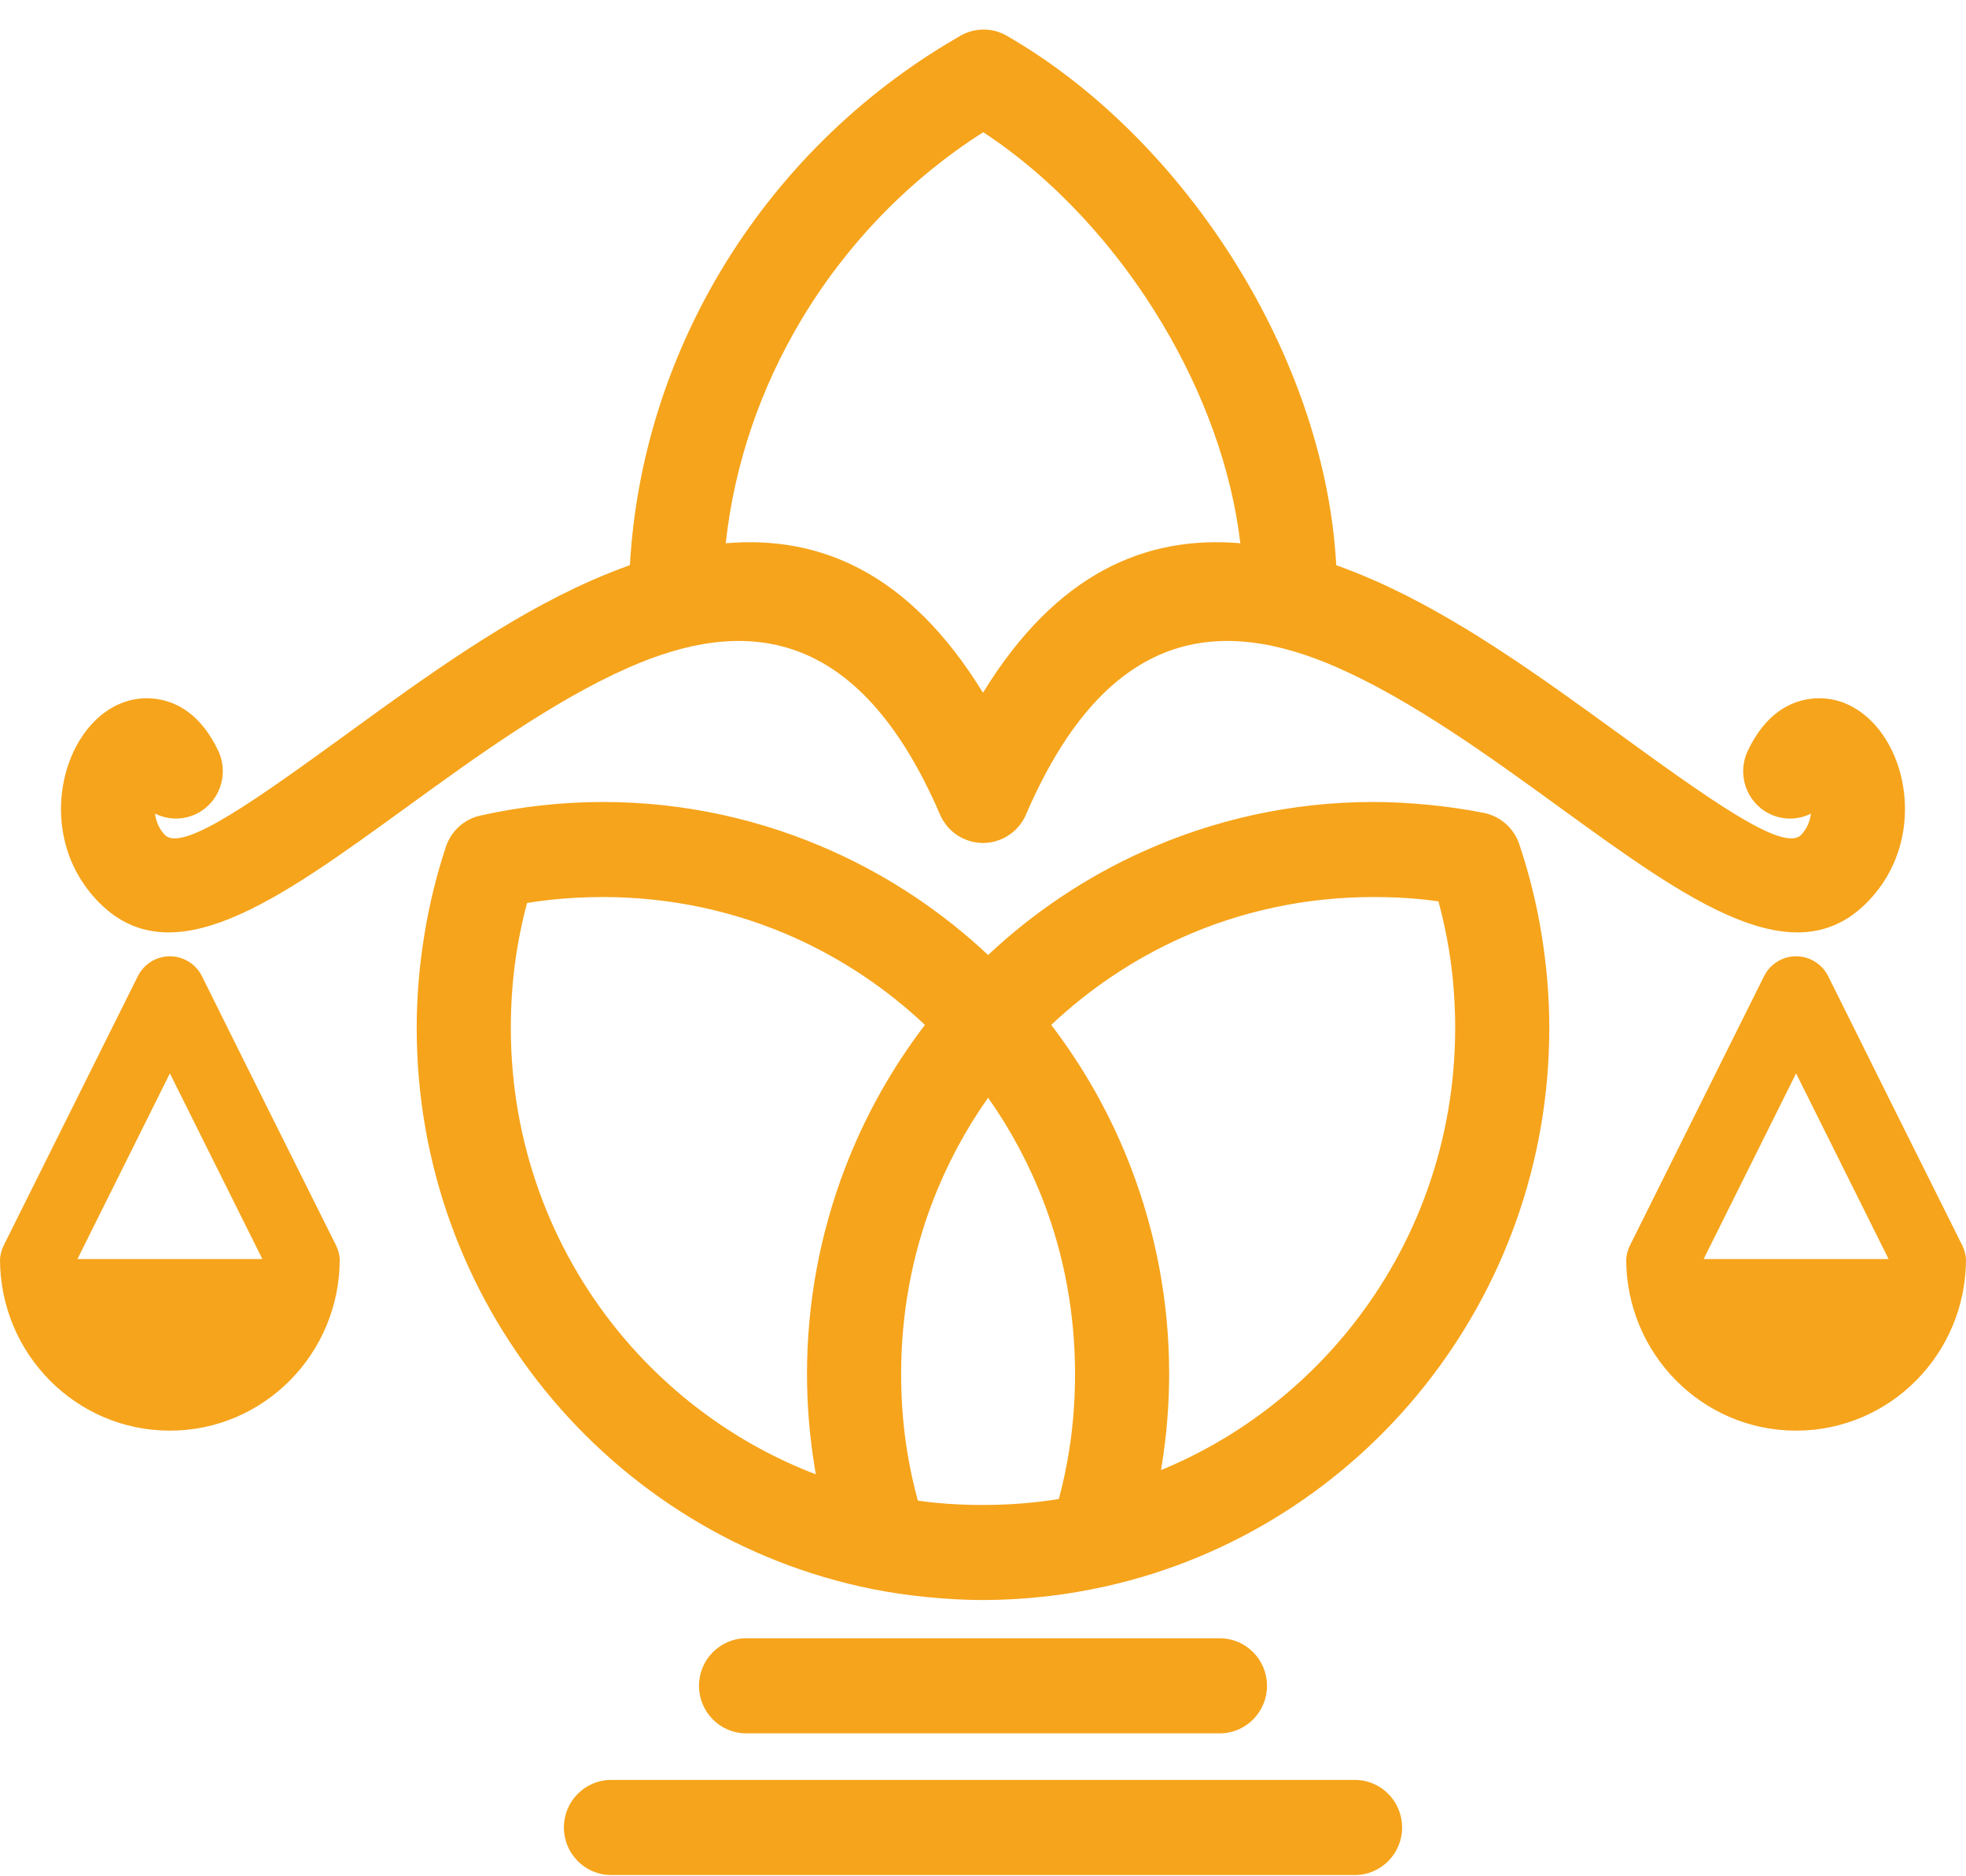 <svg width="65" height="62" viewBox="0 0 65 62" fill="none" xmlns="http://www.w3.org/2000/svg">
<path fill-rule="evenodd" clip-rule="evenodd" d="M41.008 17.957C40.719 15.497 39.796 12.995 38.447 10.729C36.909 8.146 34.828 5.892 32.508 4.37C30.04 5.942 27.979 8.086 26.489 10.579C25.151 12.818 24.28 15.331 23.995 17.957C27.114 17.691 30.064 18.932 32.499 22.898C34.936 18.931 37.888 17.691 41.008 17.957ZM40.335 54.153H24.665C23.809 54.153 23.11 54.859 23.11 55.724C23.11 56.587 23.809 57.294 24.665 57.294H40.335C41.191 57.294 41.89 56.587 41.89 55.724C41.89 54.859 41.191 54.153 40.335 54.153ZM44.801 58.835H20.198C19.343 58.835 18.643 59.541 18.643 60.406C18.643 61.269 19.343 61.977 20.198 61.977H44.801C45.657 61.977 46.357 61.27 46.357 60.406C46.357 59.541 45.657 58.835 44.801 58.835ZM0 41.617C0.011 41.464 0.052 41.311 0.124 41.165L4.556 32.269C4.852 31.677 5.566 31.439 6.152 31.738C6.388 31.858 6.567 32.047 6.678 32.269C8.147 35.237 9.633 38.2 11.11 41.165C11.182 41.311 11.223 41.464 11.233 41.617C11.233 44.749 8.719 47.289 5.617 47.289C2.514 47.289 0 44.749 0 41.617ZM8.675 41.617L5.617 35.48L2.56 41.617H8.675ZM53.766 41.617C53.777 41.464 53.818 41.311 53.891 41.165L58.322 32.269C58.617 31.677 59.332 31.439 59.918 31.738C60.155 31.858 60.333 32.047 60.445 32.269C61.915 35.237 63.398 38.2 64.876 41.165C64.948 41.311 64.989 41.464 65 41.617C65 44.749 62.486 47.289 59.383 47.289C56.281 47.289 53.766 44.749 53.766 41.617ZM62.44 41.617L59.383 35.48L56.326 41.617H62.44ZM20.826 18.681C21.023 15.197 22.088 11.87 23.827 8.96C25.717 5.797 28.413 3.111 31.664 1.235C32.135 0.923 32.76 0.88 33.283 1.181C36.371 2.954 39.138 5.812 41.107 9.12C42.866 12.073 44.002 15.41 44.179 18.683C44.603 18.834 45.029 19.005 45.454 19.192C48.234 20.416 50.946 22.383 53.393 24.158C56.435 26.365 58.974 28.208 59.552 27.593C59.748 27.385 59.845 27.137 59.873 26.893C59.461 27.1 58.961 27.12 58.513 26.904C57.741 26.532 57.415 25.597 57.785 24.818C58.338 23.648 59.153 23.132 60.022 23.084C60.71 23.045 61.336 23.317 61.845 23.809C62.213 24.165 62.519 24.651 62.718 25.206C63.192 26.524 63.108 28.362 61.801 29.753C59.365 32.346 55.824 29.776 51.581 26.698C49.267 25.02 46.704 23.16 44.215 22.064C40.427 20.398 36.631 20.642 33.922 26.922L33.916 26.937L33.914 26.941L33.901 26.969L33.899 26.973L33.888 26.995L33.882 27.006L33.87 27.031L33.866 27.04L33.851 27.066L33.847 27.073L33.832 27.1L33.828 27.105L33.827 27.107C33.801 27.15 33.775 27.191 33.745 27.23L33.722 27.261L33.699 27.291L33.675 27.32L33.673 27.321L33.65 27.348L33.648 27.35L33.625 27.376L33.623 27.378L33.598 27.403L33.596 27.405L33.571 27.43L33.569 27.432L33.543 27.456L33.541 27.458L33.515 27.482L33.513 27.483L33.484 27.507L33.456 27.53L33.455 27.531L33.425 27.554C33.386 27.583 33.345 27.611 33.303 27.637L33.3 27.638L33.296 27.641L33.268 27.657L33.262 27.661L33.236 27.676L33.227 27.68L33.203 27.693L33.192 27.698L33.17 27.71L33.166 27.711L33.138 27.724L33.133 27.726L33.12 27.732L33.07 27.753L33.067 27.754L33.045 27.763L33.032 27.768L33.023 27.771L32.999 27.779L32.993 27.781C32.972 27.789 32.948 27.796 32.926 27.802L32.896 27.811L32.89 27.813C32.829 27.829 32.768 27.841 32.707 27.849L32.707 27.849C32.669 27.854 32.632 27.858 32.595 27.86L32.593 27.86L32.558 27.862H32.555L32.52 27.863H32.517H32.483H32.479L32.445 27.862H32.442L32.407 27.86L32.405 27.86C32.367 27.858 32.33 27.854 32.293 27.849C32.232 27.841 32.17 27.829 32.11 27.813L32.104 27.811L32.074 27.802C32.05 27.796 32.028 27.789 32.005 27.781L32 27.779L31.977 27.771L31.967 27.768L31.954 27.763L31.932 27.754L31.93 27.753C31.909 27.745 31.887 27.736 31.865 27.726L31.861 27.724L31.834 27.711L31.83 27.71L31.807 27.698L31.797 27.693L31.772 27.68L31.764 27.676L31.738 27.661L31.731 27.657L31.704 27.641L31.7 27.638L31.697 27.637C31.654 27.611 31.614 27.584 31.575 27.554L31.544 27.531L31.515 27.507L31.487 27.483L31.485 27.482L31.459 27.458L31.457 27.456L31.431 27.432L31.429 27.43L31.404 27.405L31.402 27.403L31.377 27.378L31.375 27.376L31.351 27.35L31.35 27.348L31.327 27.321L31.324 27.32L31.301 27.291L31.278 27.262L31.277 27.261L31.255 27.23C31.226 27.191 31.198 27.15 31.172 27.107L31.172 27.105L31.168 27.1L31.152 27.073L31.149 27.066L31.134 27.04L31.13 27.031L31.117 27.006L31.111 26.995L31.1 26.973L31.099 26.969L31.086 26.941L31.084 26.937L31.078 26.922C28.368 20.642 24.572 20.398 20.786 22.064C18.296 23.16 15.732 25.02 13.418 26.698C9.176 29.776 5.635 32.346 3.199 29.753C1.891 28.362 1.807 26.524 2.282 25.206C2.481 24.651 2.788 24.165 3.155 23.809C3.662 23.317 4.29 23.045 4.979 23.084C5.847 23.132 6.662 23.648 7.216 24.818C7.584 25.597 7.258 26.532 6.486 26.904C6.038 27.12 5.54 27.1 5.126 26.892C5.154 27.137 5.251 27.385 5.447 27.593C6.025 28.208 8.565 26.365 11.607 24.158C14.053 22.383 16.765 20.416 19.546 19.192C19.973 19.004 20.4 18.833 20.826 18.681ZM33.133 27.726C33.113 27.736 33.091 27.745 33.07 27.753L33.133 27.726ZM32.993 27.781C32.972 27.789 32.95 27.796 32.926 27.802L32.993 27.781ZM31.93 27.753L31.88 27.732L31.865 27.726L31.93 27.753ZM38.386 48.593C40.868 47.572 43.033 45.922 44.688 43.839C46.83 41.143 48.111 37.716 48.111 33.981C48.111 33.086 48.042 32.225 47.907 31.404C47.819 30.86 47.702 30.323 47.558 29.795C47.352 29.765 47.149 29.74 46.949 29.721C46.476 29.674 45.961 29.651 45.404 29.651C43.137 29.651 40.994 30.13 39.069 30.993C37.474 31.709 36.018 32.688 34.756 33.877C35.852 35.311 36.749 36.91 37.405 38.631C38.212 40.748 38.655 43.036 38.655 45.415C38.655 46.427 38.571 47.441 38.409 48.449L38.386 48.593ZM32.669 36.284C31.917 37.349 31.295 38.511 30.824 39.747C30.157 41.493 29.793 43.404 29.793 45.415C29.793 46.31 29.862 47.171 29.996 47.992C30.084 48.536 30.202 49.073 30.346 49.601L30.355 49.602L30.365 49.604L30.374 49.605L30.378 49.605L30.385 49.606L30.394 49.608L30.401 49.609H30.404L30.413 49.611L30.423 49.612H30.425L30.432 49.613L30.442 49.614L30.449 49.615H30.452L30.461 49.617L30.471 49.619L30.481 49.62L30.49 49.621L30.495 49.621L30.499 49.623L30.51 49.624L30.518 49.625L30.528 49.626L30.539 49.627L30.541 49.628L30.549 49.629L30.557 49.63L30.565 49.63H30.567L30.577 49.632L30.587 49.633L30.588 49.634L30.596 49.635L30.605 49.636L30.611 49.636L30.615 49.637L30.625 49.638L30.634 49.64L30.644 49.641L30.653 49.642H30.657L30.663 49.643L30.672 49.644L30.681 49.645L30.691 49.646L30.701 49.647L30.704 49.648L30.71 49.649L30.72 49.65L30.727 49.651H30.729L30.738 49.652L30.749 49.653L30.758 49.654L30.767 49.655L30.773 49.656L30.776 49.656L30.786 49.658L30.796 49.658L30.805 49.659L30.814 49.66L30.818 49.661L30.824 49.661L30.834 49.662L30.841 49.663L30.852 49.665L30.862 49.666L30.864 49.666L30.872 49.666L30.88 49.667L30.887 49.668L30.89 49.668L30.899 49.669L30.908 49.67H30.91L30.918 49.671L30.927 49.672L30.933 49.673H30.936L30.946 49.674L30.955 49.675C31.429 49.722 31.943 49.746 32.5 49.746C33.099 49.746 33.669 49.715 34.211 49.656L34.223 49.654L34.235 49.653H34.238L34.248 49.652L34.261 49.65L34.266 49.65L34.274 49.649L34.287 49.647L34.292 49.647L34.3 49.646L34.312 49.645L34.319 49.644L34.325 49.643L34.337 49.641L34.346 49.641L34.349 49.64L34.362 49.639L34.373 49.637L34.375 49.637L34.387 49.636L34.4 49.634L34.413 49.632L34.425 49.63H34.428L34.438 49.63L34.45 49.628L34.455 49.627L34.463 49.626L34.475 49.625L34.482 49.624L34.488 49.623L34.501 49.621L34.509 49.62L34.513 49.62L34.525 49.618L34.535 49.617L34.538 49.617L34.55 49.615L34.562 49.613L34.575 49.612L34.588 49.61L34.589 49.61L34.6 49.608L34.613 49.606L34.616 49.606L34.625 49.605L34.638 49.604L34.643 49.603L34.65 49.601L34.662 49.6L34.67 49.599L34.675 49.598L34.688 49.596L34.697 49.596L34.7 49.595L34.712 49.593L34.723 49.592L34.725 49.591L34.736 49.59L34.748 49.588L34.762 49.586L34.774 49.584L34.776 49.584L34.786 49.583L34.798 49.58L34.803 49.58L34.81 49.579L34.823 49.577L34.829 49.576L34.836 49.575L34.847 49.573L34.855 49.572L34.86 49.572L34.873 49.57L34.882 49.568L34.885 49.568L34.897 49.566L34.908 49.564L34.921 49.563L34.933 49.56H34.935L34.946 49.558L34.958 49.556L34.961 49.556L34.97 49.555L34.983 49.552L34.987 49.552L34.995 49.551L35.007 49.549C35.147 49.028 35.261 48.497 35.346 47.959C35.476 47.151 35.543 46.301 35.543 45.415C35.543 43.404 35.178 41.493 34.513 39.747C34.041 38.511 33.419 37.349 32.669 36.284ZM47.107 45.803C44.488 49.1 40.791 51.492 36.553 52.437C35.88 52.587 35.207 52.7 34.539 52.773C33.849 52.849 33.168 52.888 32.5 52.888C31.916 52.888 31.303 52.855 30.664 52.792C30.02 52.729 29.414 52.639 28.845 52.526C24.514 51.659 20.719 49.282 18.022 45.961C15.369 42.694 13.777 38.522 13.777 33.981C13.777 32.969 13.861 31.955 14.023 30.946C14.185 29.93 14.427 28.942 14.742 27.99C14.911 27.487 15.327 27.082 15.879 26.959C16.553 26.809 17.225 26.696 17.892 26.623C18.583 26.547 19.264 26.509 19.932 26.509C22.621 26.509 25.189 27.089 27.519 28.134C29.424 28.988 31.162 30.154 32.669 31.567C34.174 30.154 35.911 28.988 37.817 28.134C40.147 27.089 42.715 26.509 45.404 26.509C45.989 26.509 46.602 26.541 47.241 26.604C47.883 26.667 48.49 26.756 49.059 26.87C49.587 26.976 50.047 27.356 50.232 27.908C50.554 28.867 50.803 29.867 50.97 30.901C51.136 31.92 51.223 32.95 51.223 33.981C51.223 38.45 49.682 42.562 47.107 45.803ZM26.973 48.733C26.96 48.654 26.947 48.575 26.933 48.495C26.767 47.476 26.681 46.446 26.681 45.415C26.681 43.036 27.124 40.748 27.931 38.631C28.587 36.91 29.484 35.311 30.58 33.877C29.318 32.688 27.862 31.709 26.267 30.993C24.341 30.13 22.198 29.651 19.932 29.651C19.333 29.651 18.762 29.681 18.221 29.74C17.95 29.77 17.685 29.806 17.425 29.847C17.285 30.368 17.172 30.899 17.086 31.438C16.956 32.246 16.889 33.095 16.889 33.981C16.889 37.779 18.212 41.258 20.416 43.973C22.136 46.09 24.391 47.747 26.973 48.733Z" fill="#F59E0B" fill-opacity="0.933"/>
</svg>
